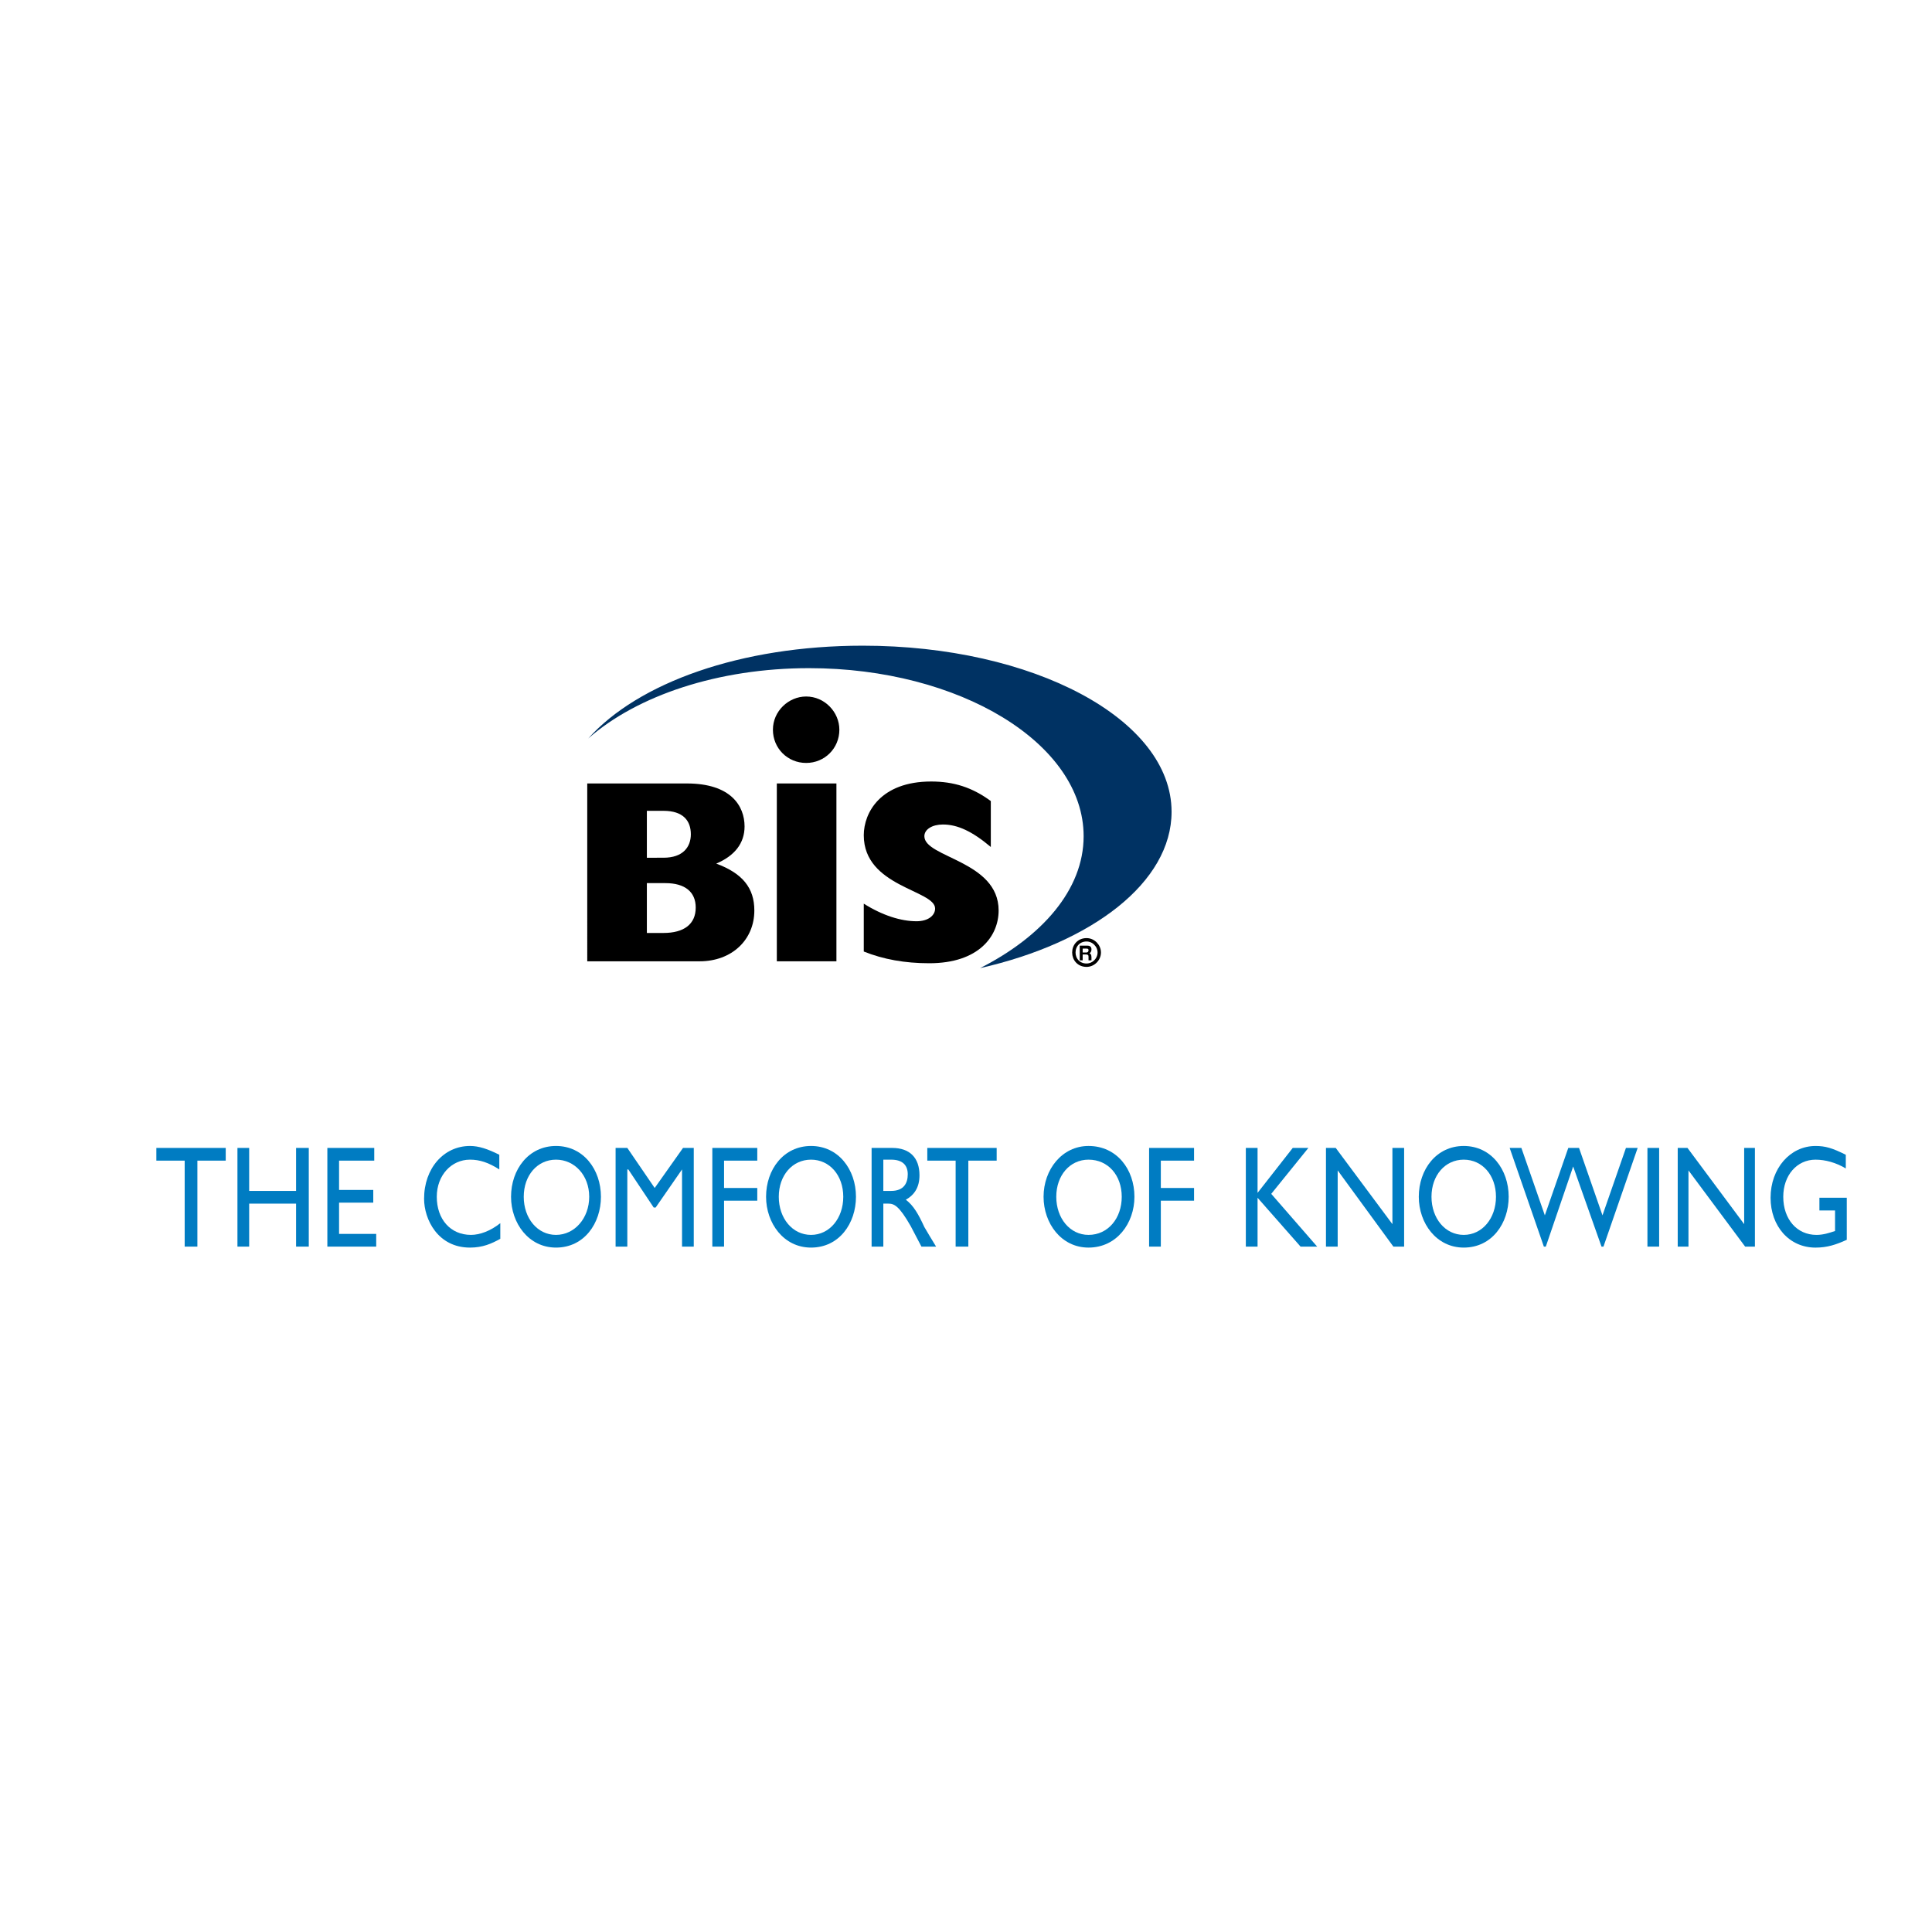 <?xml version="1.0" encoding="utf-8"?>
<!-- Generator: Adobe Illustrator 13.0.0, SVG Export Plug-In . SVG Version: 6.00 Build 14948)  -->
<!DOCTYPE svg PUBLIC "-//W3C//DTD SVG 1.0//EN" "http://www.w3.org/TR/2001/REC-SVG-20010904/DTD/svg10.dtd">
<svg version="1.0" id="Layer_1" xmlns="http://www.w3.org/2000/svg" xmlns:xlink="http://www.w3.org/1999/xlink" x="0px" y="0px"
	 width="192.756px" height="192.756px" viewBox="0 0 192.756 192.756" enable-background="new 0 0 192.756 192.756"
	 xml:space="preserve">
<g>
	<polygon fill-rule="evenodd" clip-rule="evenodd" fill="#FFFFFF" points="0,0 192.756,0 192.756,192.756 0,192.756 0,0 	"/>
	<polygon fill-rule="evenodd" clip-rule="evenodd" fill="#007CC2" points="22.521,114.529 15.599,114.529 15.599,115.797 
		18.426,115.797 18.426,124.375 19.693,124.375 19.693,115.797 22.521,115.797 22.521,114.529 	"/>
	<polygon fill-rule="evenodd" clip-rule="evenodd" fill="#007CC2" points="30.807,114.529 29.54,114.529 29.54,118.818 
		24.86,118.818 24.86,114.529 23.69,114.529 23.69,124.375 24.86,124.375 24.86,120.086 29.54,120.086 29.54,124.375 
		30.807,124.375 30.807,114.529 	"/>
	<polygon fill-rule="evenodd" clip-rule="evenodd" fill="#007CC2" points="37.339,114.529 32.66,114.529 32.66,124.375 
		37.534,124.375 37.534,123.107 33.829,123.107 33.829,119.988 37.241,119.988 37.241,118.721 33.829,118.721 33.829,115.797 
		37.339,115.797 37.339,114.529 	"/>
	<path fill-rule="evenodd" clip-rule="evenodd" fill="#007CC2" d="M49.817,115.211c-1.17-0.584-2.047-0.877-2.924-0.877
		c-2.632,0-4.582,2.242-4.582,5.264c0,2.049,1.364,4.875,4.582,4.875c1.267,0,2.145-0.391,3.022-0.877v-1.561
		c-0.975,0.781-2.047,1.17-2.925,1.17c-2.047,0-3.412-1.559-3.412-3.803c0-2.145,1.462-3.703,3.314-3.703
		c0.975,0,1.853,0.293,2.924,0.975V115.211L49.817,115.211z"/>
	<path fill-rule="evenodd" clip-rule="evenodd" fill="#007CC2" d="M50.987,119.402c0,2.633,1.755,5.07,4.485,5.07
		c2.827,0,4.484-2.438,4.484-5.07c0-2.729-1.755-5.068-4.484-5.068C52.742,114.334,50.987,116.674,50.987,119.402L50.987,119.402
		L50.987,119.402z M52.254,119.402c0-2.145,1.365-3.703,3.217-3.703c1.852,0,3.314,1.559,3.314,3.703
		c0,2.146-1.462,3.803-3.314,3.803C53.619,123.205,52.254,121.549,52.254,119.402L52.254,119.402L52.254,119.402z"/>
	<polygon fill-rule="evenodd" clip-rule="evenodd" fill="#007CC2" points="69.217,114.529 68.145,114.529 65.318,118.525 
		62.588,114.529 61.418,114.529 61.418,124.375 62.588,124.375 62.588,116.674 62.686,116.674 65.22,120.475 65.415,120.475 
		68.047,116.674 68.047,116.674 68.047,124.375 69.217,124.375 69.217,114.529 	"/>
	<polygon fill-rule="evenodd" clip-rule="evenodd" fill="#007CC2" points="75.554,114.529 71.069,114.529 71.069,124.375 
		72.239,124.375 72.239,119.793 75.554,119.793 75.554,118.525 72.239,118.525 72.239,115.797 75.554,115.797 75.554,114.529 	"/>
	<path fill-rule="evenodd" clip-rule="evenodd" fill="#007CC2" d="M76.431,119.402c0,2.633,1.755,5.07,4.485,5.07
		c2.827,0,4.484-2.438,4.484-5.07c0-2.729-1.755-5.068-4.484-5.068C78.186,114.334,76.431,116.674,76.431,119.402L76.431,119.402
		L76.431,119.402z M77.699,119.402c0-2.145,1.364-3.703,3.217-3.703c1.852,0,3.217,1.559,3.217,3.703
		c0,2.146-1.365,3.803-3.217,3.803C79.063,123.205,77.699,121.549,77.699,119.402L77.699,119.402L77.699,119.402z"/>
	<path fill-rule="evenodd" clip-rule="evenodd" fill="#007CC2" d="M86.96,114.529v9.846h1.17v-4.289h0.487
		c0.585,0,1.073,0.195,2.243,2.242l1.072,2.047h1.462c-0.584-0.975-0.78-1.268-1.169-1.949c-0.585-1.268-1.072-2.145-1.852-2.73
		c0.877-0.486,1.364-1.268,1.364-2.438c0-1.754-0.975-2.729-2.729-2.729H86.96L86.96,114.529z M88.13,115.699h0.78
		c1.169,0,1.657,0.584,1.657,1.461c0,0.879-0.39,1.658-1.657,1.658h-0.78V115.699L88.13,115.699z"/>
	<polygon fill-rule="evenodd" clip-rule="evenodd" fill="#007CC2" points="99.438,114.529 92.517,114.529 92.517,115.797 
		95.344,115.797 95.344,124.375 96.611,124.375 96.611,115.797 99.438,115.797 99.438,114.529 	"/>
	<path fill-rule="evenodd" clip-rule="evenodd" fill="#007CC2" d="M104.117,119.402c0,2.633,1.755,5.07,4.484,5.07
		c2.827,0,4.582-2.438,4.582-5.07c0-2.729-1.755-5.068-4.582-5.068C105.97,114.334,104.117,116.674,104.117,119.402L104.117,119.402
		L104.117,119.402z M105.385,119.402c0-2.145,1.365-3.703,3.217-3.703c1.95,0,3.314,1.559,3.314,3.703
		c0,2.146-1.364,3.803-3.314,3.803C106.75,123.205,105.385,121.549,105.385,119.402L105.385,119.402L105.385,119.402z"/>
	<polygon fill-rule="evenodd" clip-rule="evenodd" fill="#007CC2" points="119.131,114.529 114.646,114.529 114.646,124.375 
		115.816,124.375 115.816,119.793 119.131,119.793 119.131,118.525 115.816,118.525 115.816,115.797 119.131,115.797 
		119.131,114.529 	"/>
	<polygon fill-rule="evenodd" clip-rule="evenodd" fill="#007CC2" points="126.832,119.111 130.537,114.529 128.977,114.529 
		125.467,119.014 125.467,114.529 124.297,114.529 124.297,124.375 125.467,124.375 125.467,119.5 129.757,124.375 131.414,124.375 
		126.832,119.111 	"/>
	<polygon fill-rule="evenodd" clip-rule="evenodd" fill="#007CC2" points="140.09,114.529 138.921,114.529 138.921,122.133 
		133.266,114.529 132.292,114.529 132.292,124.375 133.461,124.375 133.461,116.771 139.018,124.375 140.09,124.375 140.09,114.529 
			"/>
	<path fill-rule="evenodd" clip-rule="evenodd" fill="#007CC2" d="M141.553,119.402c0,2.633,1.755,5.07,4.484,5.07
		c2.827,0,4.484-2.438,4.484-5.07c0-2.729-1.755-5.068-4.484-5.068S141.553,116.674,141.553,119.402L141.553,119.402
		L141.553,119.402z M142.82,119.402c0-2.145,1.364-3.703,3.217-3.703s3.217,1.559,3.217,3.703c0,2.146-1.364,3.803-3.217,3.803
		S142.82,121.549,142.82,119.402L142.82,119.402L142.82,119.402z"/>
	<polygon fill-rule="evenodd" clip-rule="evenodd" fill="#007CC2" points="163.39,114.529 162.221,114.529 159.88,121.256 
		157.54,114.529 156.468,114.529 154.129,121.256 151.789,114.529 150.619,114.529 154.031,124.375 154.226,124.375 
		156.955,116.381 159.783,124.375 159.978,124.375 163.39,114.529 	"/>
	<polygon fill-rule="evenodd" clip-rule="evenodd" fill="#007CC2" points="165.534,114.529 164.365,114.529 164.365,124.375 
		165.534,124.375 165.534,114.529 	"/>
	<polygon fill-rule="evenodd" clip-rule="evenodd" fill="#007CC2" points="175.088,114.529 174.016,114.529 174.016,122.133 
		168.361,114.529 167.387,114.529 167.387,124.375 168.459,124.375 168.459,116.771 174.113,124.375 175.088,124.375 
		175.088,114.529 	"/>
	<path fill-rule="evenodd" clip-rule="evenodd" fill="#007CC2" d="M184.252,119.5h-2.729v1.268h1.56v2.049
		c-0.585,0.193-1.17,0.389-1.852,0.389c-1.95,0-3.315-1.559-3.315-3.803c0-2.145,1.365-3.703,3.218-3.703
		c0.975,0,2.047,0.293,3.021,0.877v-1.365c-1.364-0.682-2.047-0.877-3.021-0.877c-2.535,0-4.484,2.242-4.484,5.166
		c0,2.828,1.852,4.973,4.484,4.973c1.169,0,2.047-0.293,3.119-0.779V119.5L184.252,119.5z"/>
	<path fill-rule="evenodd" clip-rule="evenodd" d="M58.591,95.909h11.211c3.217,0,5.459-2.145,5.459-5.069
		c0-2.242-1.17-3.705-3.802-4.679c1.852-0.78,2.827-2.047,2.827-3.705c0-2.047-1.365-4.29-5.752-4.29h-9.944V95.909L58.591,95.909z
		 M64.538,93.082V88.11h1.852c1.949,0,3.022,0.877,3.022,2.437c0,1.658-1.17,2.535-3.217,2.535H64.538L64.538,93.082z
		 M64.538,85.576v-4.68h1.657c1.95,0,2.73,0.975,2.73,2.34c0,1.267-0.78,2.34-2.73,2.34H64.538L64.538,85.576z"/>
	<path fill-rule="evenodd" clip-rule="evenodd" d="M86.18,94.934c1.95,0.78,4.095,1.169,6.532,1.169c4.972,0,6.921-2.73,6.921-5.264
		c0-4.972-7.409-5.264-7.409-7.409c0-0.682,0.78-1.169,1.852-1.169c1.462,0,2.925,0.682,4.777,2.242v-4.582
		c-1.853-1.365-3.705-1.95-5.947-1.95c-5.069,0-6.727,3.12-6.727,5.362c0,5.167,7.117,5.459,7.117,7.312
		c0,0.682-0.683,1.268-1.852,1.268c-1.56,0-3.413-0.585-5.265-1.755V94.934L86.18,94.934z"/>
	<polygon fill-rule="evenodd" clip-rule="evenodd" points="77.504,78.166 83.45,78.166 83.45,95.909 77.504,95.909 77.504,78.166 	
		"/>
	<path fill-rule="evenodd" clip-rule="evenodd" d="M83.743,72.804c0,1.853-1.462,3.315-3.314,3.315
		c-1.853,0-3.315-1.462-3.315-3.315c0-1.852,1.56-3.314,3.315-3.314C82.28,69.49,83.743,71.05,83.743,72.804L83.743,72.804z"/>
	<path fill-rule="evenodd" clip-rule="evenodd" fill="#003263" d="M86.082,64.42c-12.186,0-22.422,3.705-27.394,9.261
		c4.875-4.289,12.966-7.019,22.032-7.019c15.013,0,27.394,7.507,27.394,16.768c0,5.362-4.191,10.042-10.333,13.161
		c11.21-2.535,19.107-8.579,19.107-15.598C116.889,71.732,103.045,64.42,86.082,64.42L86.082,64.42z"/>
	
		<path fill-rule="evenodd" clip-rule="evenodd" fill="#FFFFFF" stroke="#000000" stroke-width="0.338" stroke-miterlimit="2.613" d="
		M108.407,96.298c0.683,0,1.267-0.584,1.267-1.267c0-0.682-0.584-1.267-1.267-1.267c-0.78,0-1.268,0.585-1.268,1.267
		C107.14,95.714,107.627,96.298,108.407,96.298L108.407,96.298z"/>
	<path fill-rule="evenodd" clip-rule="evenodd" d="M107.725,95.812h0.293v-0.585h0.292c0.292,0,0.292,0.097,0.292,0.292
		c0,0.098,0,0.195,0,0.292h0.293l0,0c0-0.098,0-0.098,0-0.292c0-0.292-0.098-0.39-0.195-0.39c0.098-0.098,0.195-0.195,0.195-0.39
		c0-0.098,0-0.39-0.39-0.39h-0.78V95.812L107.725,95.812z M108.018,95.031v-0.39h0.39c0.194,0,0.194,0.098,0.194,0.195
		c0,0.098-0.097,0.195-0.194,0.195H108.018L108.018,95.031z"/>
</g>
</svg>
